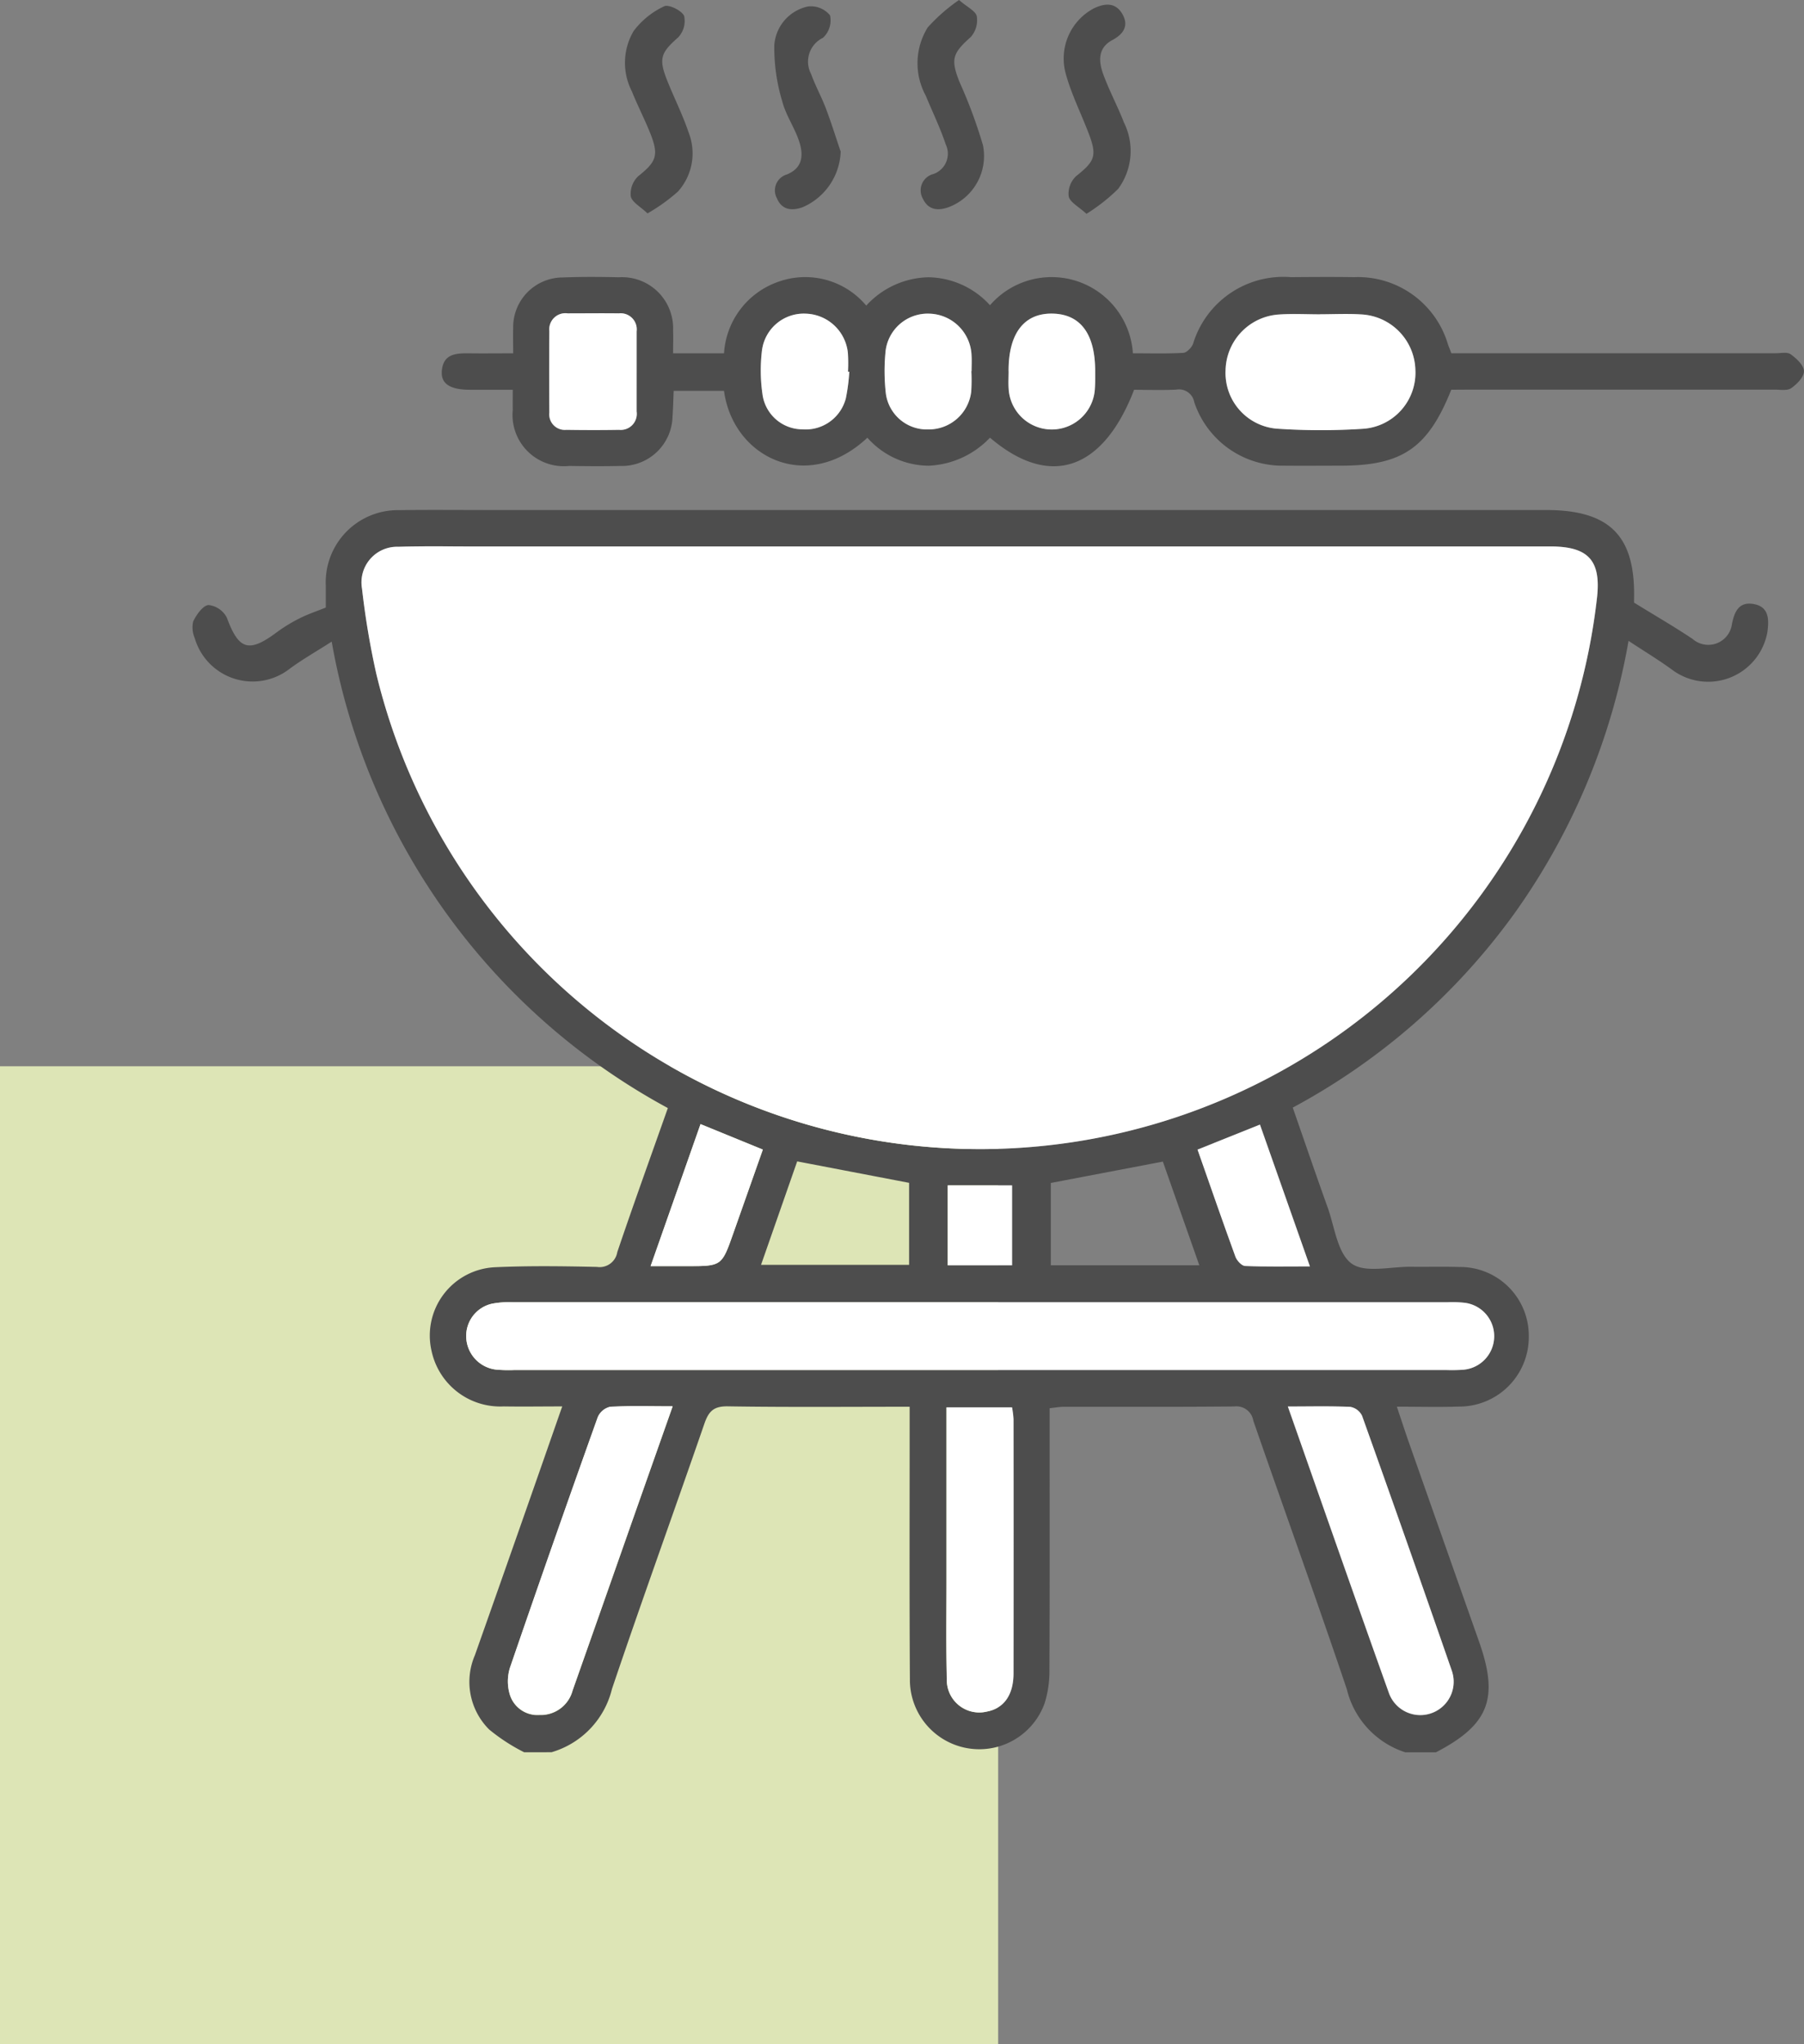 <svg xmlns="http://www.w3.org/2000/svg" xmlns:xlink="http://www.w3.org/1999/xlink" width="88.559" height="100.333" viewBox="0 0 88.559 100.333">
  <rect x="0" y="0" width="88.559" height="100.333" fill="#808080" stroke="none"/>
  <defs>
    <clipPath id="clip-path">
      <rect id="Rettangolo_209" data-name="Rettangolo 209" width="79.119" height="86" fill="none"/>
    </clipPath>
  </defs>
  <g id="Raggruppa_43" data-name="Raggruppa 43" transform="translate(-1187 -3344.667)">
    <rect id="Rettangolo_203" data-name="Rettangolo 203" width="49" height="48" transform="translate(1187 3397)" fill="#dde5b6"/>
    <g id="Raggruppa_31" data-name="Raggruppa 31" transform="translate(1196.44 3344.667)">
      <g id="Raggruppa_30" data-name="Raggruppa 30" clip-path="url(#clip-path)">
        <path id="Tracciato_140" data-name="Tracciato 140" d="M16.291,150.1a9.158,9.158,0,0,1-1.719-1.118,3.3,3.3,0,0,1-.7-3.643q2.007-5.674,3.989-11.357c.082-.234.162-.468.3-.856-1.015,0-1.945.015-2.875,0a3.446,3.446,0,0,1-3.54-2.72,3.356,3.356,0,0,1,3.09-4.11c1.673-.077,3.352-.054,5.027-.017a.877.877,0,0,0,1-.726c.794-2.347,1.637-4.677,2.482-7.07A32.418,32.418,0,0,1,6.843,95.59c-.758.486-1.442.873-2.069,1.337A2.96,2.96,0,0,1,.118,95.414,1.328,1.328,0,0,1,.043,94.6c.162-.33.468-.776.752-.806a1.149,1.149,0,0,1,.9.619c.587,1.585,1.077,1.745,2.462.711A7.577,7.577,0,0,1,5.3,94.431c.4-.2.822-.339,1.254-.513,0-.35,0-.708,0-1.067a3.541,3.541,0,0,1,3.581-3.714c1.536-.022,3.073-.005,4.609-.006H66.452c3.16,0,4.413,1.286,4.323,4.435,0,.108.017.217.008.114,1.041.642,1.972,1.179,2.864,1.776a1.17,1.17,0,0,0,1.932-.714c.125-.634.35-1.116,1.054-1,.78.131.771.77.688,1.384a2.953,2.953,0,0,1-4.673,1.847c-.641-.47-1.325-.881-2.142-1.42a32.692,32.692,0,0,1-5.618,13.4,32.188,32.188,0,0,1-10.866,9.507c.573,1.644,1.127,3.269,1.708,4.885.347.964.482,2.259,1.178,2.768.663.484,1.932.145,2.935.159.782.01,1.565-.013,2.346.011a3.372,3.372,0,0,1,3.42,3.383,3.414,3.414,0,0,1-3.441,3.468c-.972.031-1.947.005-3.036.005.23.683.416,1.259.617,1.83q1.706,4.849,3.418,9.7c.986,2.793.486,4.079-2.114,5.433H59.543a4.314,4.314,0,0,1-2.868-3.1c-1.485-4.406-3.067-8.78-4.589-13.174a.84.84,0,0,0-.932-.7c-2.792.029-5.584.012-8.376.017-.212,0-.424.041-.691.069v.958c0,3.961.009,7.922-.01,11.883a5.269,5.269,0,0,1-.236,1.64,3.407,3.407,0,0,1-6.613-1.07c-.028-4.156-.012-8.312-.013-12.468v-1.015c-3.066,0-6,.027-8.925-.02-.7-.011-.943.245-1.155.861-1.5,4.345-3.067,8.663-4.535,13.016a4.29,4.29,0,0,1-2.966,3.1ZM38.686,90.919H13.969c-1.285,0-2.57-.023-3.854.015a1.749,1.749,0,0,0-1.783,2.052,39.207,39.207,0,0,0,.706,4.2,30.485,30.485,0,0,0,59.922-3.759c.2-1.82-.422-2.508-2.287-2.509q-13.993,0-27.985,0m-.009,40.421H61.544a8.231,8.231,0,0,0,.837-.013,1.652,1.652,0,0,0,.086-3.286,5.45,5.45,0,0,0-.836-.029q-22.95,0-45.9,0a4.593,4.593,0,0,0-1,.07,1.62,1.62,0,0,0-1.286,1.636,1.66,1.66,0,0,0,1.444,1.6,6.828,6.828,0,0,0,.92.023H38.678m-15.1,1.789c-1.123,0-2.1-.031-3.067.024a.883.883,0,0,0-.606.506q-2.189,6.137-4.311,12.3a2.237,2.237,0,0,0-.014,1.29,1.419,1.419,0,0,0,1.467,1.026,1.616,1.616,0,0,0,1.622-1.2q1.434-4.056,2.856-8.116c.664-1.887,1.33-3.773,2.053-5.823m30.2,0c1.687,4.792,3.308,9.44,4.966,14.075a1.638,1.638,0,0,0,3.088-1.093q-2.167-6.276-4.41-12.526a.8.8,0,0,0-.571-.436c-.971-.045-1.945-.02-3.074-.02m-16.757.042c0,2.892,0,5.681,0,8.469,0,1.619-.023,3.238.017,4.856a1.593,1.593,0,0,0,1.972,1.6c.828-.157,1.3-.807,1.3-1.876q.013-6.238,0-12.476a4.645,4.645,0,0,0-.073-.577ZM29.694,121.1l-1.774,5.077h7.268v-4.024L29.694,121.1m19.741,5.1-1.79-5.09-5.5,1.049V126.2ZM24.95,119.27,22.5,126.242h1.794c1.7,0,1.7,0,2.265-1.613l1.45-4.109L24.95,119.27m24.4,1.252c.633,1.8,1.23,3.533,1.859,5.254.07.192.307.451.475.458,1.018.043,2.04.021,3.183.021l-2.453-6.962-3.065,1.229M37.086,126.2h3.158v-3.923H37.086Z" transform="translate(0 -64.099)" fill="#4d4d4d"/>
        <path id="Tracciato_141" data-name="Tracciato 141" d="M93.172,53.942c-1.147,2.871-2.414,3.727-5.435,3.727-.922,0-1.844.009-2.766,0a4.563,4.563,0,0,1-4.414-3.113.764.764,0,0,0-.893-.619c-.694.033-1.391.008-2.062.008-1.532,3.975-4.151,4.847-7.075,2.349a4.4,4.4,0,0,1-3,1.376,4.041,4.041,0,0,1-3.018-1.374c-2.983,2.793-6.606.936-7.038-2.3H55c-.019.428-.026.835-.056,1.241a2.486,2.486,0,0,1-2.562,2.445c-.838.02-1.676.012-2.514,0A2.519,2.519,0,0,1,47.1,54.93c-.005-.3,0-.6,0-.987-.766,0-1.43,0-2.094,0-.979,0-1.437-.292-1.388-.919.067-.852.7-.878,1.35-.87.689.009,1.379,0,2.153,0,0-.484-.012-.869,0-1.252a2.437,2.437,0,0,1,2.43-2.471c.92-.037,1.844-.029,2.765-.01a2.509,2.509,0,0,1,2.655,2.617c.014.333,0,.667,0,1.116h2.5a3.98,3.98,0,0,1,2.682-3.517,3.907,3.907,0,0,1,4.3,1.175A4.256,4.256,0,0,1,67.5,48.421a4.16,4.16,0,0,1,3.028,1.373,4,4,0,0,1,7.015,2.359c.815,0,1.646.025,2.472-.021.171-.009.4-.249.479-.436a4.634,4.634,0,0,1,4.809-3.28c1.033-.008,2.067-.015,3.1,0a4.606,4.606,0,0,1,4.611,3.313c.046.127.1.252.162.422h2.178q6.872,0,13.744,0c.25,0,.568-.073.737.05.283.206.644.539.65.826s-.343.639-.624.837c-.194.136-.539.072-.816.072q-7.417,0-14.833,0Zm-6.439-3.706v0c-.67,0-1.343-.038-2.009.008A2.8,2.8,0,0,0,82.093,53,2.743,2.743,0,0,0,84.6,55.851a31.688,31.688,0,0,0,4.264.006,2.757,2.757,0,0,0,2.547-2.9,2.8,2.8,0,0,0-2.668-2.713c-.667-.042-1.339-.007-2.009-.007m-33.552,2.85q0-1,0-2.006a.791.791,0,0,0-.876-.886c-.837-.013-1.673-.006-2.51,0a.791.791,0,0,0-.9.864q-.012,2.006,0,4.012a.763.763,0,0,0,.832.841c.864.014,1.729.016,2.593,0a.789.789,0,0,0,.86-.9c-.005-.641,0-1.282,0-1.923m10.44-.029-.063-.005a7.783,7.783,0,0,0-.006-.916,2.143,2.143,0,0,0-2.066-1.93,2.068,2.068,0,0,0-2.152,1.81,8.138,8.138,0,0,0,.039,2.235,1.985,1.985,0,0,0,1.947,1.633,2.039,2.039,0,0,0,2.13-1.515,9.127,9.127,0,0,0,.171-1.312m5.992-.031h.012c0-.25.012-.5,0-.75a2.13,2.13,0,0,0-2.092-2.072,2.081,2.081,0,0,0-2.137,1.918,9.753,9.753,0,0,0,.02,1.994A2.032,2.032,0,0,0,67.5,55.889a2.1,2.1,0,0,0,2.107-1.863,8.844,8.844,0,0,0,.006-1m1.828.01c0,.278-.016.557,0,.833a2.12,2.12,0,0,0,4.236-.01c.019-.277.013-.555.013-.833,0-1.826-.719-2.795-2.094-2.822-1.4-.028-2.168.978-2.157,2.832" transform="translate(-31.369 -34.813)" fill="#4d4d4d"/>
        <path id="Tracciato_142" data-name="Tracciato 142" d="M104.981,8.224a3.091,3.091,0,0,1-1.876,2.733c-.55.191-1.02.12-1.257-.448a.813.813,0,0,1,.489-1.162c.79-.32.819-.958.614-1.6-.218-.685-.663-1.3-.841-2A9.129,9.129,0,0,1,101.723,3a2.09,2.09,0,0,1,1.656-1.9,1.211,1.211,0,0,1,1.08.437,1.164,1.164,0,0,1-.345,1.1,1.3,1.3,0,0,0-.584,1.781c.207.575.508,1.115.725,1.687.265.7.485,1.409.725,2.115" transform="translate(-73.152 -0.783)" fill="#4d4d4d"/>
        <path id="Tracciato_143" data-name="Tracciato 143" d="M76.747,11.2c-.346-.331-.759-.546-.821-.836a1.194,1.194,0,0,1,.362-.986c.861-.687,1.022-1,.631-2.017-.281-.726-.647-1.419-.935-2.142a3.07,3.07,0,0,1,.082-2.969,3.98,3.98,0,0,1,1.5-1.214c.214-.107.85.2.977.468a1.166,1.166,0,0,1-.289,1.056c-.83.737-.97,1.021-.566,2.053.344.88.78,1.727,1.079,2.62a2.8,2.8,0,0,1-.53,2.9A8.827,8.827,0,0,1,76.747,11.2" transform="translate(-54.401 -0.727)" fill="#4d4d4d"/>
        <path id="Tracciato_144" data-name="Tracciato 144" d="M128.824,0c.4.35.815.536.872.8a1.238,1.238,0,0,1-.294,1.014c-.891.8-1,1.08-.559,2.2A24.146,24.146,0,0,1,130,7.13a2.685,2.685,0,0,1-1.678,3.035c-.547.2-1.014.137-1.275-.417a.827.827,0,0,1,.525-1.209,1.056,1.056,0,0,0,.6-1.451c-.272-.816-.653-1.595-.981-2.393a3.33,3.33,0,0,1,.1-3.355A8.79,8.79,0,0,1,128.824,0" transform="translate(-91.185)" fill="#4d4d4d"/>
        <path id="Tracciato_145" data-name="Tracciato 145" d="M153.462,11.083c-.384-.354-.805-.564-.872-.854a1.185,1.185,0,0,1,.357-.989c.919-.734,1.046-.992.633-2.08-.374-.987-.858-1.942-1.135-2.954A2.786,2.786,0,0,1,153.822,1c.528-.253,1.057-.309,1.395.264s.075.991-.48,1.288c-.73.389-.679,1.051-.453,1.675.293.809.709,1.573,1.019,2.377a3.132,3.132,0,0,1-.286,3.255,8.891,8.891,0,0,1-1.555,1.224" transform="translate(-109.567 -0.588)" fill="#4d4d4d"/>
        <path id="Tracciato_146" data-name="Tracciato 146" d="M59.977,95.493q13.993,0,27.985,0c1.865,0,2.487.689,2.287,2.509a30.485,30.485,0,0,1-59.922,3.759,39.277,39.277,0,0,1-.705-4.2,1.749,1.749,0,0,1,1.783-2.052c1.284-.039,2.569-.015,3.854-.015H59.977" transform="translate(-21.291 -68.673)" fill="#fff"/>
        <path id="Tracciato_147" data-name="Tracciato 147" d="M73.118,230.928H50.251a6.781,6.781,0,0,1-.92-.023,1.66,1.66,0,0,1-1.444-1.6,1.619,1.619,0,0,1,1.286-1.636,4.592,4.592,0,0,1,1-.069q22.95,0,45.9,0a5.451,5.451,0,0,1,.836.029,1.652,1.652,0,0,1-.086,3.286,8.141,8.141,0,0,1-.837.013H73.118" transform="translate(-34.44 -163.687)" fill="#fff"/>
        <path id="Tracciato_148" data-name="Tracciato 148" d="M63.258,245.8c-.723,2.05-1.389,3.936-2.053,5.823q-1.428,4.058-2.856,8.116a1.616,1.616,0,0,1-1.622,1.2,1.419,1.419,0,0,1-1.467-1.026,2.237,2.237,0,0,1,.014-1.29q2.114-6.163,4.311-12.3a.883.883,0,0,1,.606-.506c.97-.055,1.945-.024,3.067-.024" transform="translate(-39.68 -176.775)" fill="#fff"/>
        <path id="Tracciato_149" data-name="Tracciato 149" d="M191.519,245.808c1.128,0,2.1-.025,3.074.02a.8.8,0,0,1,.571.436q2.234,6.253,4.41,12.526a1.638,1.638,0,0,1-3.088,1.093c-1.658-4.635-3.28-9.283-4.966-14.075" transform="translate(-137.739 -176.779)" fill="#fff"/>
        <path id="Tracciato_150" data-name="Tracciato 150" d="M131.829,245.976h3.219a4.66,4.66,0,0,1,.073.577q.006,6.238,0,12.476c0,1.068-.475,1.719-1.3,1.876a1.593,1.593,0,0,1-1.972-1.6c-.041-1.618-.017-3.237-.017-4.856,0-2.789,0-5.578,0-8.47" transform="translate(-94.806 -176.904)" fill="#fff"/>
        <path id="Tracciato_151" data-name="Tracciato 151" d="M82.569,196.472l3.058,1.251-1.45,4.109c-.569,1.613-.569,1.612-2.265,1.612H80.117l2.452-6.972" transform="translate(-57.62 -141.301)" fill="#fff"/>
        <path id="Tracciato_152" data-name="Tracciato 152" d="M175.727,197.785l3.065-1.228,2.453,6.961c-1.143,0-2.165.021-3.183-.021-.169-.007-.406-.266-.475-.458-.628-1.721-1.226-3.452-1.859-5.254" transform="translate(-126.381 -141.362)" fill="#fff"/>
        <rect id="Rettangolo_208" data-name="Rettangolo 208" width="3.158" height="3.923" transform="translate(37.085 58.179)" fill="#fff"/>
        <path id="Tracciato_153" data-name="Tracciato 153" d="M185.275,54.891c.67,0,1.342-.035,2.009.007a2.8,2.8,0,0,1,2.668,2.713,2.757,2.757,0,0,1-2.547,2.9,31.645,31.645,0,0,1-4.265-.005,2.742,2.742,0,0,1-2.506-2.852,2.8,2.8,0,0,1,2.631-2.751c.667-.046,1.339-.008,2.009-.008v0" transform="translate(-129.911 -39.467)" fill="#fff"/>
        <path id="Tracciato_154" data-name="Tracciato 154" d="M66.689,57.648c0,.641,0,1.282,0,1.923a.789.789,0,0,1-.86.9c-.864.015-1.729.013-2.594,0a.763.763,0,0,1-.832-.841q-.013-2.006,0-4.012a.791.791,0,0,1,.9-.864c.837,0,1.673-.011,2.51,0a.791.791,0,0,1,.876.886c0,.669,0,1.337,0,2.006" transform="translate(-44.876 -39.374)" fill="#fff"/>
        <path id="Tracciato_155" data-name="Tracciato 155" d="M103.727,57.668a9.131,9.131,0,0,1-.171,1.312,2.039,2.039,0,0,1-2.13,1.515,1.985,1.985,0,0,1-1.947-1.633,8.127,8.127,0,0,1-.039-2.235,2.068,2.068,0,0,1,2.152-1.81,2.143,2.143,0,0,1,2.066,1.93,7.782,7.782,0,0,1,.005.916l.063.005" transform="translate(-71.475 -39.423)" fill="#fff"/>
        <path id="Tracciato_156" data-name="Tracciato 156" d="M125.28,57.633a8.844,8.844,0,0,1-.006,1,2.1,2.1,0,0,1-2.107,1.863,2.032,2.032,0,0,1-2.086-1.772,9.752,9.752,0,0,1-.02-1.993,2.082,2.082,0,0,1,2.137-1.918,2.13,2.13,0,0,1,2.092,2.072c.015.249,0,.5,0,.75h-.012" transform="translate(-87.036 -39.419)" fill="#fff"/>
        <path id="Tracciato_157" data-name="Tracciato 157" d="M142.686,57.644c-.011-1.854.759-2.859,2.157-2.832,1.375.027,2.094,1,2.094,2.822,0,.278.006.556-.013.833a2.12,2.12,0,0,1-4.236.01c-.019-.276,0-.555,0-.833" transform="translate(-102.614 -39.42)" fill="#fff"/>
      </g>
    </g>
  </g>
</svg>
